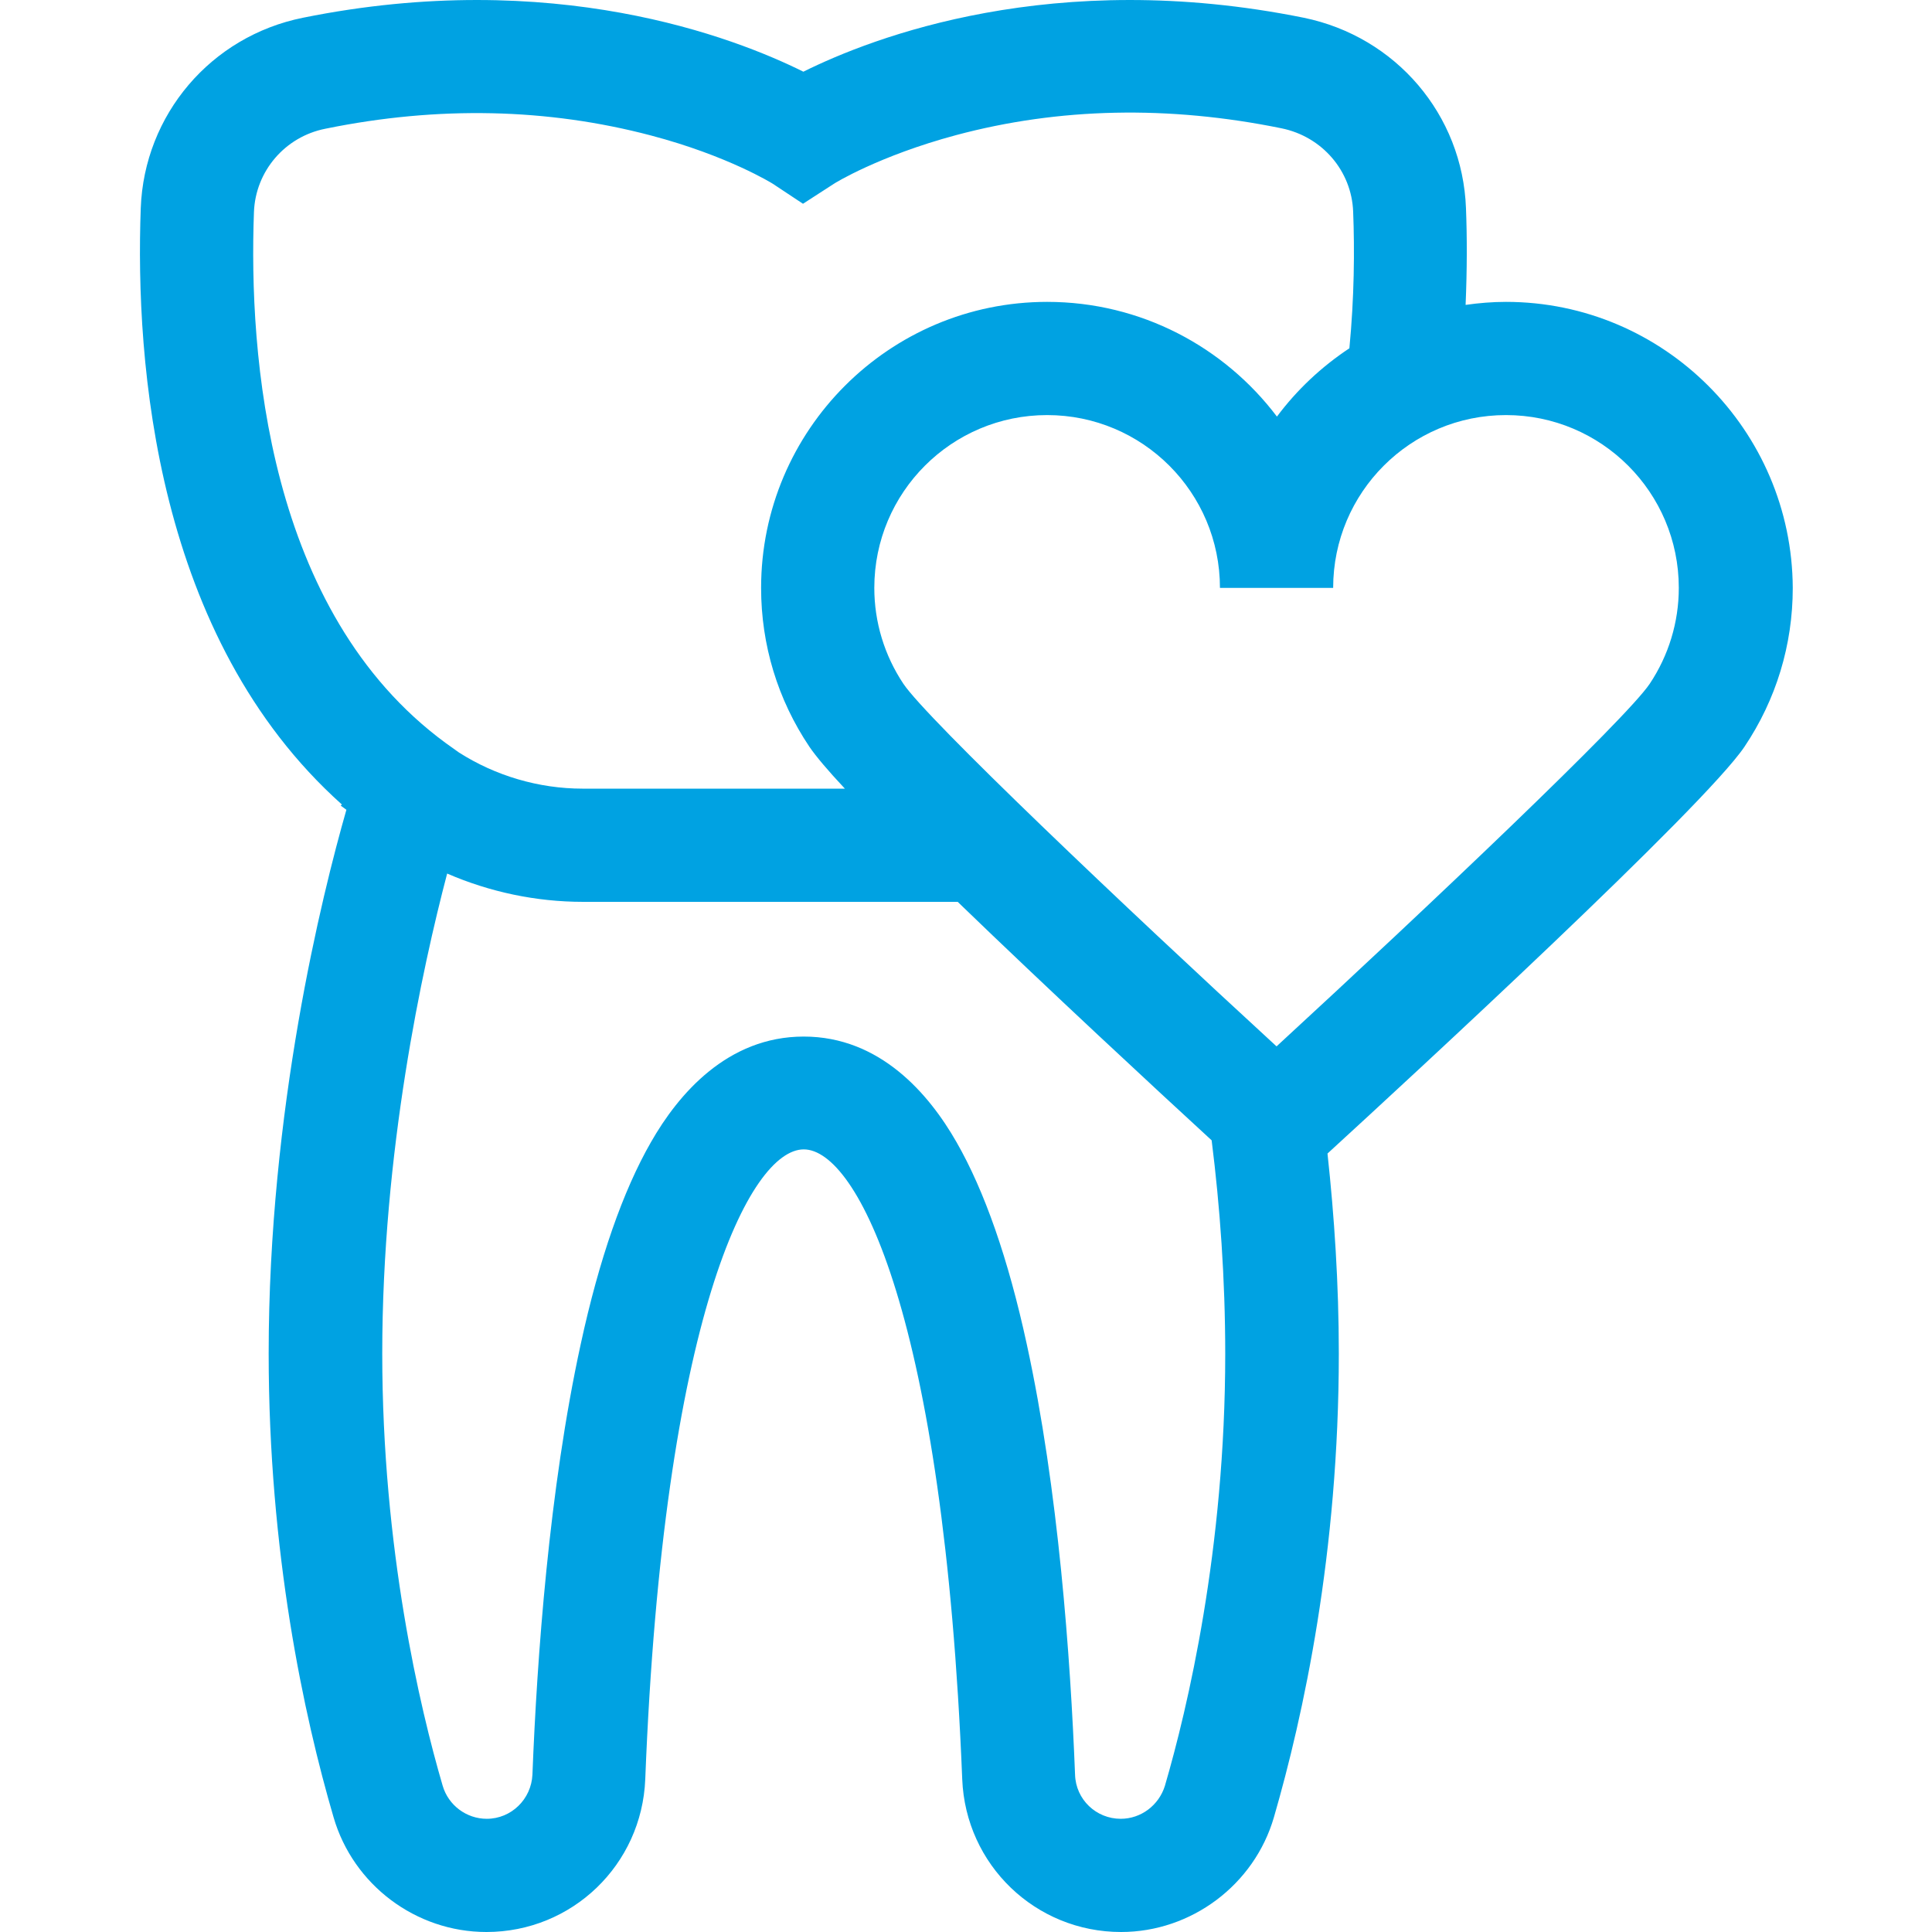 <?xml version="1.0" encoding="utf-8"?>
<!-- Generator: Adobe Illustrator 26.3.1, SVG Export Plug-In . SVG Version: 6.00 Build 0)  -->
<svg version="1.1" id="Capa_1" xmlns="http://www.w3.org/2000/svg" xmlns:xlink="http://www.w3.org/1999/xlink" x="0px" y="0px"
	 viewBox="0 0 512 512" style="enable-background:new 0 0 512 512;" xml:space="preserve">
<style type="text/css">
	.st0{fill:#00A2E2;}
</style>
<g>
	<path class="st0" d="M399.1,80c-3.6,0-7.2,0.3-10.7,0.8c0.4-9.4,0.4-18,0.1-25.6c-0.9-24.8-18.6-45.5-43-50.5
		C279.2-8.7,231.2,9.9,212.9,19C194.6,9.9,146.6-8.7,80.3,4.7c-24.4,4.9-42.1,25.7-43,50.5c-1.5,41,3.9,113.8,53.3,158l-0.3,0.3
		l1.5,1.1c-6.5,22.7-20.6,79.5-20.6,144.1c0,52.7,9.3,95.9,17.2,122.9c5.2,17.9,21.8,30.4,40.5,30.4c22.7,0,41.2-17.8,42.1-40.5
		c4.8-122.5,27.8-166.9,42-166.9s37.1,44.4,42,166.9c0.9,22.7,19.4,40.5,42.1,40.5c18.6,0,35.3-12.5,40.5-30.4
		c7.8-26.9,17.2-70.1,17.2-122.9c0-18.5-1.2-36.4-3-53c22.6-20.7,99.7-91.8,110.5-107.8c8.4-12.5,12.8-27,12.8-42.1
		C474.9,114,440.9,80,399.1,80L399.1,80z M437.2,181.2c-6.3,9.4-58.5,58.9-98.9,96.1c-40.4-37.1-92.6-86.7-98.9-96.1
		c-5-7.5-7.7-16.3-7.7-25.4c0-25.3,20.5-45.8,45.8-45.8s45.8,20.5,45.8,45.8h30c0-25.3,20.5-45.8,45.8-45.8s45.8,20.5,45.8,45.8
		C444.9,164.9,442.2,173.7,437.2,181.2L437.2,181.2z M297,482c-6.5,0-11.9-5.1-12.1-11.7c-1.2-30.8-4.4-75.6-12.8-114.1
		c-4.9-22.6-11.2-40.6-18.6-53.5c-7.3-12.8-20.3-28-40.5-28s-33.2,15.2-40.5,28c-7.4,12.9-13.7,30.9-18.6,53.5
		c-8.4,38.5-11.6,83.3-12.8,114.1c-0.3,6.5-5.6,11.7-12.1,11.7c-5.4,0-10.2-3.6-11.7-8.8c-6-20.5-16-62.7-16-114.5
		c0-53.4,10.6-102.1,17.2-127.2c11.3,4.9,23.6,7.5,36,7.5h99.3c24,23.2,52.5,49.6,67.3,63.2c2.2,17.5,3.6,36.7,3.6,56.6
		c0,51.8-10,94-16,114.5C307.1,478.4,302.4,482,297,482z M67.3,56.2c0.4-10.8,8.2-20,19-22.1c29.9-6.1,58.9-5.4,86.2,1.8
		c20.5,5.4,32.3,12.8,32.3,12.8l8,5.3l8.2-5.3c0.1-0.1,11.9-7.4,32.4-12.9c27.3-7.3,56.3-7.9,86.2-1.8c10.8,2.2,18.6,11.3,19,22.1
		c0.4,10.2,0.3,22.7-1,36.2c-7.4,4.9-13.9,11-19.2,18.1C324.5,92,302.4,80,277.5,80c-41.8,0-75.8,34-75.8,75.8
		c0,15.1,4.4,29.6,12.8,42.1c1.7,2.5,4.9,6.3,9.4,11.1h-69.5c-11.6,0-23.1-3.4-32.8-9.6l-3.5-2.5C70.7,162.1,65.9,93.8,67.3,56.2
		L67.3,56.2z"/>
</g>
</svg>
